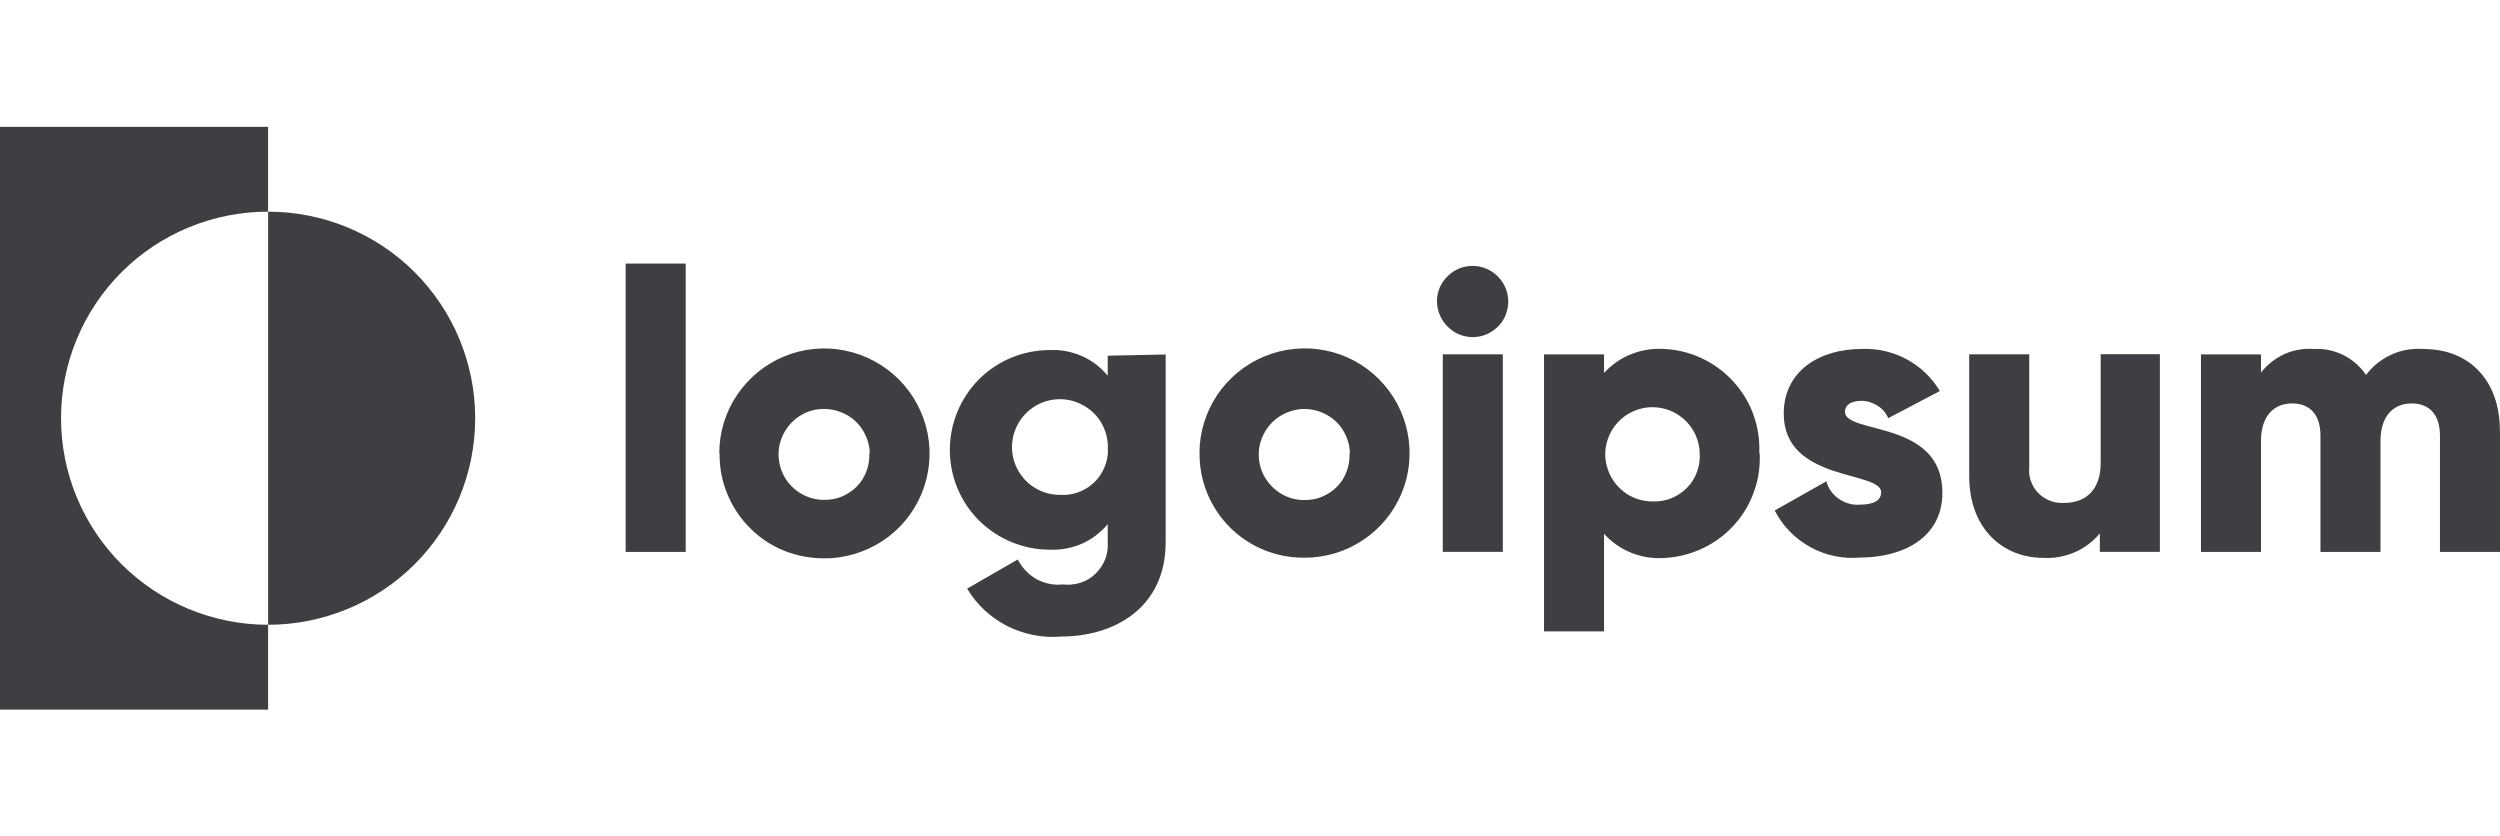 <?xml version="1.0" encoding="UTF-8"?><svg id="Layer_2" xmlns="http://www.w3.org/2000/svg" viewBox="0 0 480.13 160.64"><defs><style>.cls-1{fill:none;}.cls-1,.cls-2{stroke-width:0px;}.cls-2{fill:#3d3f42;}</style></defs><g id="Layer_1-2"><rect class="cls-1" x="0" width="480.13" height="160.64"/><path class="cls-2" d="M51.49,40.65v-16.29H0v111.92h51.49v-16.29c-10.53,0-20.67-4.18-28.13-11.61-7.45-7.44-11.64-17.52-11.64-28.06s4.19-20.62,11.64-28.06c7.45-7.44,17.56-11.61,28.13-11.61Z"/><path class="cls-2" d="M51.49,40.65v79.34c10.53,0,20.67-4.18,28.13-11.61,7.45-7.44,11.64-17.52,11.64-28.06s-4.19-20.62-11.64-28.06c-7.45-7.44-17.56-11.61-28.13-11.61Z"/><path class="cls-2" d="M120.16,50.62h11.53v55.38h-11.53v-55.38Z"/><path class="cls-2" d="M138.14,87.03c0-3.99,1.19-7.9,3.42-11.19,2.23-3.3,5.38-5.9,9.07-7.4,3.69-1.53,7.76-1.92,11.68-1.11,3.92.8,7.49,2.72,10.34,5.56,2.81,2.84,4.73,6.44,5.5,10.35.77,3.91.35,7.97-1.19,11.65-1.54,3.68-4.15,6.82-7.49,9.01-3.34,2.18-7.26,3.37-11.22,3.33-2.65,0-5.26-.5-7.72-1.49-2.46-1-4.69-2.49-6.53-4.37-1.88-1.88-3.34-4.1-4.34-6.55-1-2.45-1.5-5.06-1.46-7.7l-.04-.08ZM167.04,87.03c-.04-1.72-.62-3.37-1.58-4.79-1-1.42-2.38-2.49-4-3.1-1.61-.61-3.34-.77-5.03-.42-1.69.34-3.23,1.23-4.42,2.45-1.19,1.23-2,2.8-2.34,4.48-.31,1.69-.11,3.45.54,5.02.65,1.57,1.81,2.95,3.23,3.87,1.42.96,3.11,1.46,4.84,1.46,1.19,0,2.34-.19,3.42-.65,1.08-.46,2.07-1.11,2.88-1.95.81-.84,1.46-1.84,1.84-2.95.42-1.11.58-2.26.54-3.45h.08v.04Z"/><path class="cls-2" d="M223.87,68.05v36.07c0,12.72-9.99,18.13-20.1,18.13-3.57.31-7.15-.42-10.34-2.03-3.19-1.61-5.84-4.1-7.69-7.17l9.72-5.6c.81,1.57,2.04,2.87,3.57,3.76,1.54.84,3.34,1.23,5.11,1.03,1.11.15,2.27,0,3.34-.31,1.08-.34,2.07-.92,2.88-1.72.81-.77,1.46-1.72,1.88-2.76.42-1.03.58-2.18.5-3.3v-3.49c-1.34,1.61-3.04,2.91-4.96,3.76-1.92.84-4.03,1.23-6.15,1.15-5.11,0-9.99-2.03-13.6-5.6-3.61-3.6-5.61-8.47-5.61-13.57s2.04-9.97,5.61-13.57c3.61-3.6,8.49-5.6,13.6-5.6,2.11-.12,4.19.31,6.15,1.15,1.92.84,3.61,2.15,4.96,3.76v-3.83l11.1-.23v-.04ZM212.76,86.26c.08-1.84-.38-3.64-1.34-5.21-.96-1.57-2.38-2.8-4.07-3.56-1.69-.77-3.53-1-5.34-.69-1.81.31-3.5,1.15-4.8,2.41-1.34,1.26-2.23,2.91-2.65,4.71-.38,1.8-.23,3.68.46,5.37.69,1.69,1.88,3.18,3.38,4.18,1.54,1.03,3.3,1.57,5.15,1.57,1.19.08,2.42-.08,3.54-.5,1.11-.42,2.15-1.03,3.04-1.88.88-.84,1.54-1.84,2-2.95.46-1.11.69-2.3.65-3.49v.04Z"/><path class="cls-2" d="M230.36,87.03c0-3.99,1.19-7.86,3.42-11.19,2.23-3.3,5.38-5.9,9.07-7.4,3.69-1.53,7.76-1.92,11.64-1.15,3.92.77,7.49,2.68,10.34,5.52,2.81,2.84,4.73,6.4,5.5,10.31.77,3.91.38,7.97-1.15,11.61-1.54,3.68-4.11,6.82-7.45,9.01-3.3,2.22-7.22,3.37-11.22,3.37-2.65,0-5.3-.46-7.76-1.49-2.46-1-4.69-2.49-6.57-4.37-1.88-1.88-3.34-4.1-4.34-6.55-1-2.45-1.5-5.1-1.46-7.74v.08ZM259.26,87.03c-.04-1.72-.62-3.37-1.58-4.79-1-1.42-2.38-2.49-4-3.1-1.61-.61-3.38-.77-5.03-.38-1.69.38-3.23,1.23-4.42,2.45-1.19,1.23-2,2.8-2.34,4.48-.31,1.69-.11,3.45.54,5.02.69,1.57,1.81,2.91,3.23,3.87,1.42.96,3.11,1.46,4.84,1.46,1.19,0,2.34-.19,3.42-.65,1.08-.46,2.07-1.11,2.88-1.95.81-.84,1.46-1.84,1.84-2.95.42-1.11.58-2.26.54-3.45h.08Z"/><path class="cls-2" d="M275.97,57.9c0-1.34.38-2.68,1.15-3.79.77-1.11,1.81-1.99,3.07-2.53,1.27-.5,2.61-.65,3.96-.38,1.34.27,2.54.92,3.5,1.88.96.96,1.61,2.18,1.88,3.49.27,1.34.12,2.68-.38,3.95-.5,1.26-1.38,2.3-2.54,3.07-1.11.77-2.46,1.15-3.8,1.15-1.81,0-3.53-.73-4.8-2.03-1.27-1.26-2-2.99-2.04-4.79ZM277.09,68.05h11.53v37.94h-11.53v-37.94Z"/><path class="cls-2" d="M337.95,87.03c.12,2.53-.23,5.06-1.11,7.44-.84,2.38-2.15,4.56-3.88,6.44-1.69,1.88-3.77,3.37-6.07,4.45-2.31,1.07-4.77,1.69-7.3,1.8-2.15.15-4.3-.19-6.3-1-2-.8-3.77-2.03-5.23-3.64v18.74h-11.53v-53.2h11.53v3.56c1.46-1.57,3.23-2.84,5.23-3.6,2-.8,4.15-1.15,6.3-1,2.54.11,5,.73,7.26,1.8,2.27,1.07,4.34,2.57,6.03,4.45,1.69,1.84,3.04,4.02,3.88,6.4.85,2.38,1.23,4.87,1.11,7.4l.08-.04ZM326.43,87.03c-.04-1.76-.62-3.53-1.65-4.98-1.04-1.46-2.46-2.57-4.11-3.22-1.65-.65-3.5-.8-5.23-.42-1.73.38-3.34,1.26-4.57,2.53-1.23,1.26-2.07,2.87-2.42,4.64-.35,1.76-.12,3.56.58,5.21.69,1.65,1.88,3.03,3.34,4.02,1.5,1,3.23,1.49,5.03,1.49,1.23.04,2.46-.15,3.57-.61,1.15-.46,2.15-1.15,3.04-2.03.88-.88,1.5-1.92,1.92-3.07.42-1.15.58-2.38.5-3.6v.04Z"/><path class="cls-2" d="M373.04,94.62c0,8.74-7.69,12.46-15.83,12.46-3.3.31-6.65-.42-9.57-2.03-2.92-1.61-5.3-4.06-6.8-7.01l9.91-5.6c.38,1.38,1.23,2.57,2.42,3.37,1.15.8,2.58,1.23,4,1.11,2.73,0,4.11-.84,4.11-2.38,0-4.18-18.71-1.95-18.71-15.1,0-8.28,6.99-12.42,14.91-12.42,3-.15,5.99.54,8.65,1.95,2.65,1.42,4.88,3.53,6.42,6.13l-9.91,5.21c-.42-1-1.15-1.84-2.08-2.41-.92-.57-1.96-.92-3.04-.92-2,0-3.19.77-3.19,2.11,0,4.37,18.71,1.49,18.71,15.52Z"/><path class="cls-2" d="M414.81,68.05v37.94h-11.53v-3.56c-1.31,1.57-2.96,2.84-4.84,3.64-1.88.8-3.92,1.19-5.99,1.07-7.69,0-14.26-5.48-14.26-15.71v-23.38h11.53v21.65c-.08.92,0,1.8.31,2.68.31.84.77,1.65,1.42,2.3.65.65,1.38,1.15,2.27,1.49.84.34,1.77.46,2.65.42,4.15,0,7.07-2.45,7.07-7.67v-20.89h11.37Z"/><path class="cls-2" d="M480.13,82.7v23.3h-11.53v-22.31c0-3.83-1.81-6.21-5.46-6.21s-5.96,2.64-5.96,7.13v21.39h-11.53v-22.31c0-3.83-1.81-6.21-5.46-6.21s-5.96,2.64-5.96,7.13v21.39h-11.53v-37.94h11.53v3.49c1.19-1.53,2.77-2.76,4.53-3.56,1.77-.8,3.73-1.11,5.69-.96,1.96-.12,3.88.31,5.65,1.19,1.73.88,3.23,2.18,4.3,3.79,1.27-1.69,2.96-3.03,4.88-3.91,1.92-.88,4.03-1.23,6.15-1.07,8.99,0,14.68,6.21,14.68,15.68Z"/></g></svg>
